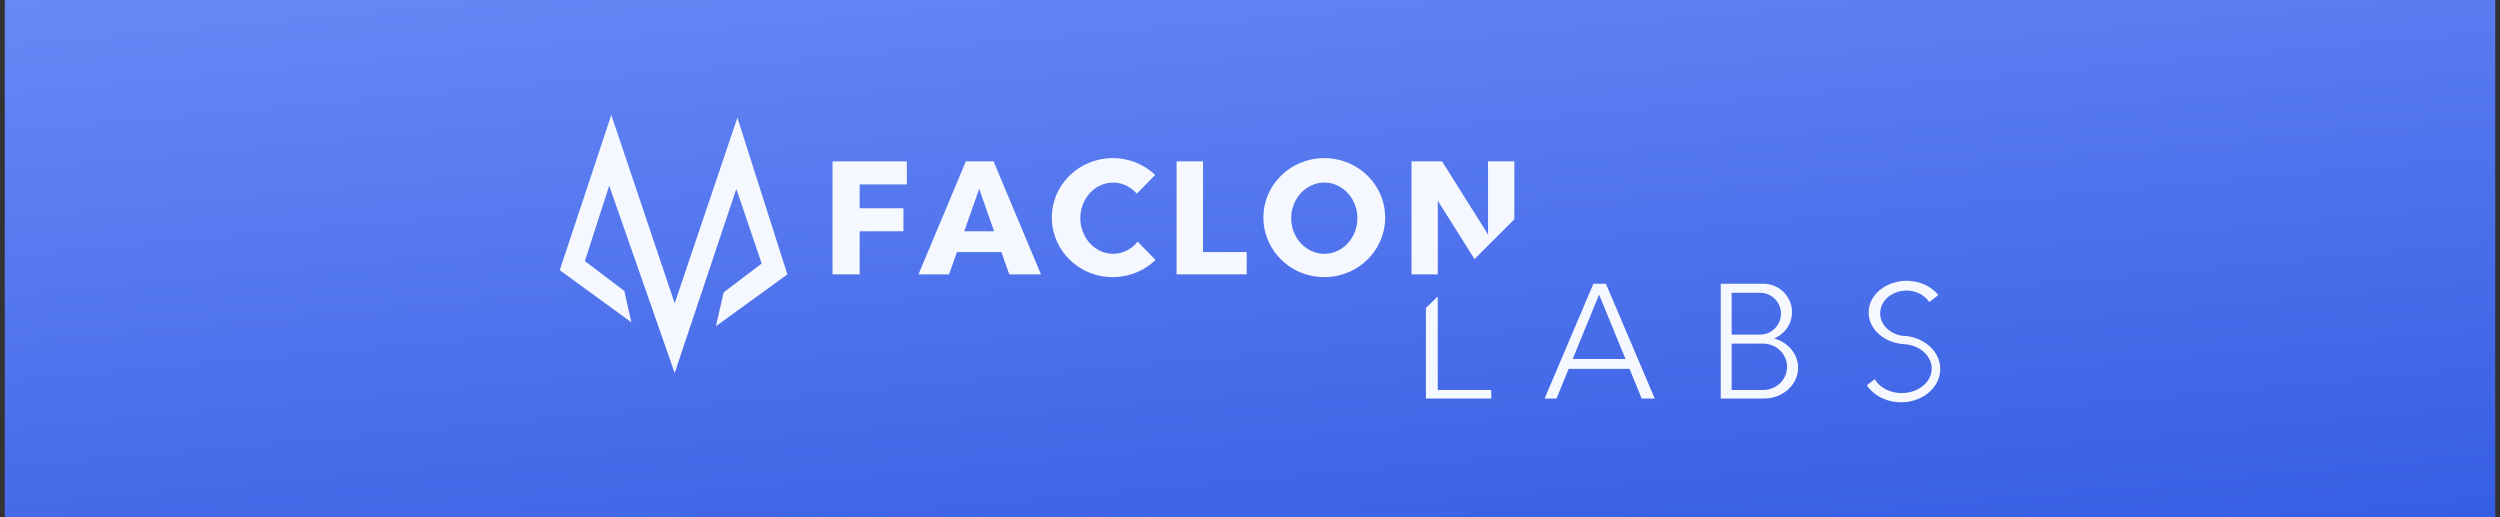 <svg width="348" height="72" viewBox="0 0 348 72" fill="none" xmlns="http://www.w3.org/2000/svg">
<rect x="0" y="0" width="348" height="72" fill="#333333" stroke="none"/>
<rect width="346.667" height="72" transform="translate(0.666)" fill="url(#paint0_linear_3127_1533)"/>
<path d="M93.916 51.925L84.8 25.846L81.416 36.338L86.908 40.504L87.887 44.867L77.918 37.609L85.091 16L93.916 42.217L102.645 16.384L109.604 38.2L99.654 45.405L100.733 40.7L106.025 36.68L102.495 26.288L93.916 51.925Z" fill="#F5F8FF"/>
<path d="M126.23 22.459V25.673H119.664V28.991H125.758V32.194H119.664V38.192H115.889V22.459H126.23Z" fill="#F5F8FF"/>
<path d="M143.6 35.086L142.387 32.194L141.043 28.991L139.653 25.673L138.305 22.459H134.449L133.101 25.673L131.711 28.991L130.367 32.194L129.153 35.086L127.852 38.192H132.114L133.209 35.086H139.395L140.49 38.192H144.902L143.6 35.086ZM134.222 32.194L135.352 28.991L136.304 26.284L137.252 28.991L138.381 32.194H134.222Z" fill="#F5F8FF"/>
<path d="M173.539 35.086V38.192H163.781V22.459H167.46V35.086H173.539Z" fill="#F5F8FF"/>
<path d="M210.799 22.459V30.527L209.132 32.194L207.135 34.191L206.24 35.086L205.257 36.069L204.635 35.086L202.819 32.194L200.803 28.991L200.142 27.939V38.192H196.482V22.459H200.73L202.754 25.673L204.839 28.991L206.851 32.194L207.135 32.643V22.459H210.799Z" fill="#F5F8FF"/>
<path d="M160.847 36.177C159.907 37.095 158.743 37.79 157.445 38.193C156.639 38.443 155.778 38.577 154.887 38.577C153.997 38.577 153.136 38.443 152.33 38.193C150.556 37.644 149.031 36.542 147.979 35.086C147.353 34.23 146.892 33.251 146.639 32.195C146.489 31.584 146.412 30.947 146.412 30.29C146.412 29.848 146.447 29.414 146.516 28.992C146.712 27.778 147.176 26.653 147.848 25.674C148.87 24.192 150.364 23.051 152.123 22.46C152.987 22.164 153.92 22.006 154.887 22.006C155.855 22.006 156.788 22.164 157.652 22.46C158.843 22.859 159.918 23.516 160.801 24.353L158.248 26.953C157.741 26.381 157.111 25.935 156.404 25.674C155.947 25.505 155.452 25.413 154.941 25.413C154.43 25.413 153.939 25.505 153.482 25.674C152.073 26.189 150.974 27.433 150.563 28.992C150.444 29.43 150.383 29.89 150.383 30.37C150.383 31.016 150.494 31.63 150.702 32.195C151.201 33.562 152.238 34.629 153.532 35.086C153.973 35.244 154.45 35.328 154.941 35.328C155.433 35.328 155.909 35.244 156.351 35.086C157.138 34.81 157.829 34.303 158.363 33.642L160.847 36.177Z" fill="#F5F8FF"/>
<path d="M192.714 28.992C192.518 27.778 192.054 26.653 191.382 25.674C190.36 24.192 188.862 23.051 187.104 22.46C186.236 22.164 185.306 22.006 184.339 22.006C183.371 22.006 182.442 22.164 181.574 22.46C179.815 23.051 178.321 24.192 177.3 25.674C176.627 26.653 176.163 27.778 175.967 28.992C175.898 29.414 175.863 29.848 175.863 30.29C175.863 30.947 175.94 31.584 176.09 32.195C176.343 33.251 176.804 34.23 177.43 35.086C178.482 36.542 180.007 37.644 181.785 38.193C182.591 38.443 183.448 38.577 184.339 38.577C185.23 38.577 186.086 38.443 186.892 38.193C188.67 37.644 190.195 36.542 191.251 35.086C191.877 34.23 192.338 33.251 192.591 32.195C192.741 31.584 192.818 30.947 192.818 30.29C192.818 29.848 192.783 29.414 192.714 28.992ZM188.628 32.195C188.125 33.562 187.077 34.629 185.771 35.086C185.322 35.244 184.842 35.328 184.346 35.328C183.851 35.328 183.371 35.244 182.922 35.086C181.612 34.629 180.564 33.562 180.061 32.195C179.853 31.63 179.738 31.016 179.738 30.37C179.738 29.89 179.8 29.43 179.922 28.992C180.337 27.433 181.447 26.189 182.872 25.674C183.336 25.505 183.832 25.413 184.346 25.413C184.865 25.413 185.36 25.505 185.825 25.674C187.242 26.192 188.352 27.433 188.766 28.992C188.889 29.43 188.951 29.89 188.951 30.37C188.951 31.016 188.836 31.63 188.628 32.195Z" fill="#F5F8FF"/>
<path d="M207.586 54.283V55.477H198.488V42.874L200.132 41.265V54.283H207.586Z" fill="#F5F8FF"/>
<path d="M229.829 54.284L228.581 51.342L227.997 49.971L227.087 47.828L226.553 46.572L224.076 40.755L223.543 39.495H221.803L221.269 40.755L218.792 46.572L218.259 47.828L217.348 49.971L216.765 51.342L215.513 54.284L215.006 55.478H216.665L217.153 54.284L218.358 51.342H226.83L228.036 54.284L228.523 55.478H230.336L229.829 54.284ZM218.919 49.971L219.798 47.828L220.313 46.572L222.594 41.012L224.875 46.572L225.39 47.828L226.269 49.971H218.919Z" fill="#F5F8FF"/>
<path d="M250.096 49.971C249.815 49.115 249.243 48.37 248.479 47.828C248.033 47.513 247.519 47.264 246.962 47.106C247.3 46.972 247.615 46.791 247.899 46.572C248.84 45.847 249.447 44.718 249.447 43.447C249.447 42.406 249.043 41.461 248.379 40.755C247.649 39.979 246.613 39.495 245.46 39.495H239.527V55.478H245.53C246.812 55.478 247.972 55.025 248.825 54.284C249.692 53.539 250.249 52.498 250.291 51.342C250.295 51.292 250.295 51.242 250.295 51.192C250.295 50.77 250.226 50.359 250.096 49.971ZM241.044 40.755H245.004C246.609 40.755 247.911 42.056 247.911 43.662C247.911 45.271 246.609 46.572 245.004 46.572H241.044V40.755ZM241.044 54.284V47.828H245.43C246.878 47.828 248.106 48.723 248.563 49.971C248.69 50.309 248.759 50.678 248.759 51.058C248.759 51.154 248.755 51.25 248.748 51.342C248.598 52.989 247.169 54.284 245.43 54.284H241.044Z" fill="#F5F8FF"/>
<path d="M270.082 51.342V51.365C270.082 52.471 269.625 53.489 268.865 54.283C268.392 54.779 267.805 55.186 267.137 55.478C266.384 55.812 265.531 56 264.625 56C263.719 56 262.866 55.812 262.114 55.478C261.445 55.186 260.858 54.779 260.386 54.283C260.19 54.08 260.013 53.861 259.863 53.631L260.962 52.778C261.33 53.416 261.937 53.942 262.686 54.283C263.289 54.56 263.98 54.718 264.721 54.718C265.462 54.718 266.157 54.56 266.76 54.283C268.02 53.704 268.876 52.605 268.895 51.342V51.3C268.895 50.827 268.78 50.382 268.565 49.971C267.993 48.861 266.722 48.051 265.201 47.909C265.09 47.897 264.975 47.889 264.859 47.889C264.856 47.886 264.848 47.886 264.844 47.889C264.683 47.874 264.521 47.855 264.364 47.828C263.646 47.709 262.982 47.467 262.402 47.133C262.118 46.968 261.849 46.78 261.607 46.572C260.681 45.777 260.113 44.694 260.113 43.5C260.113 42.459 260.543 41.507 261.261 40.754C261.772 40.221 262.429 39.787 263.181 39.495C263.857 39.234 264.61 39.088 265.401 39.088C266.192 39.088 266.945 39.234 267.621 39.495C268.373 39.787 269.026 40.221 269.537 40.754C269.637 40.854 269.729 40.962 269.817 41.073L268.554 42.056C268.189 41.492 267.624 41.035 266.948 40.754C266.472 40.559 265.939 40.447 265.374 40.447C264.809 40.447 264.276 40.559 263.8 40.754C262.567 41.265 261.718 42.352 261.718 43.611C261.718 44.967 262.701 46.119 264.084 46.572C264.303 46.645 264.537 46.699 264.775 46.734C264.971 46.761 265.17 46.776 265.374 46.776C265.378 46.772 265.382 46.776 265.386 46.776C266.207 46.872 266.972 47.125 267.632 47.498C267.813 47.598 267.989 47.709 268.154 47.828C268.93 48.389 269.518 49.126 269.829 49.971C269.99 50.401 270.078 50.862 270.082 51.342Z" fill="#F5F8FF"/>
<defs>
<linearGradient id="paint0_linear_3127_1533" x1="0" y1="0" x2="9.282" y2="102.541" gradientUnits="userSpaceOnUse">
<stop stop-color="#6888F6"/>
<stop offset="1" stop-color="#365EE3"/>
</linearGradient>
</defs>
</svg>
